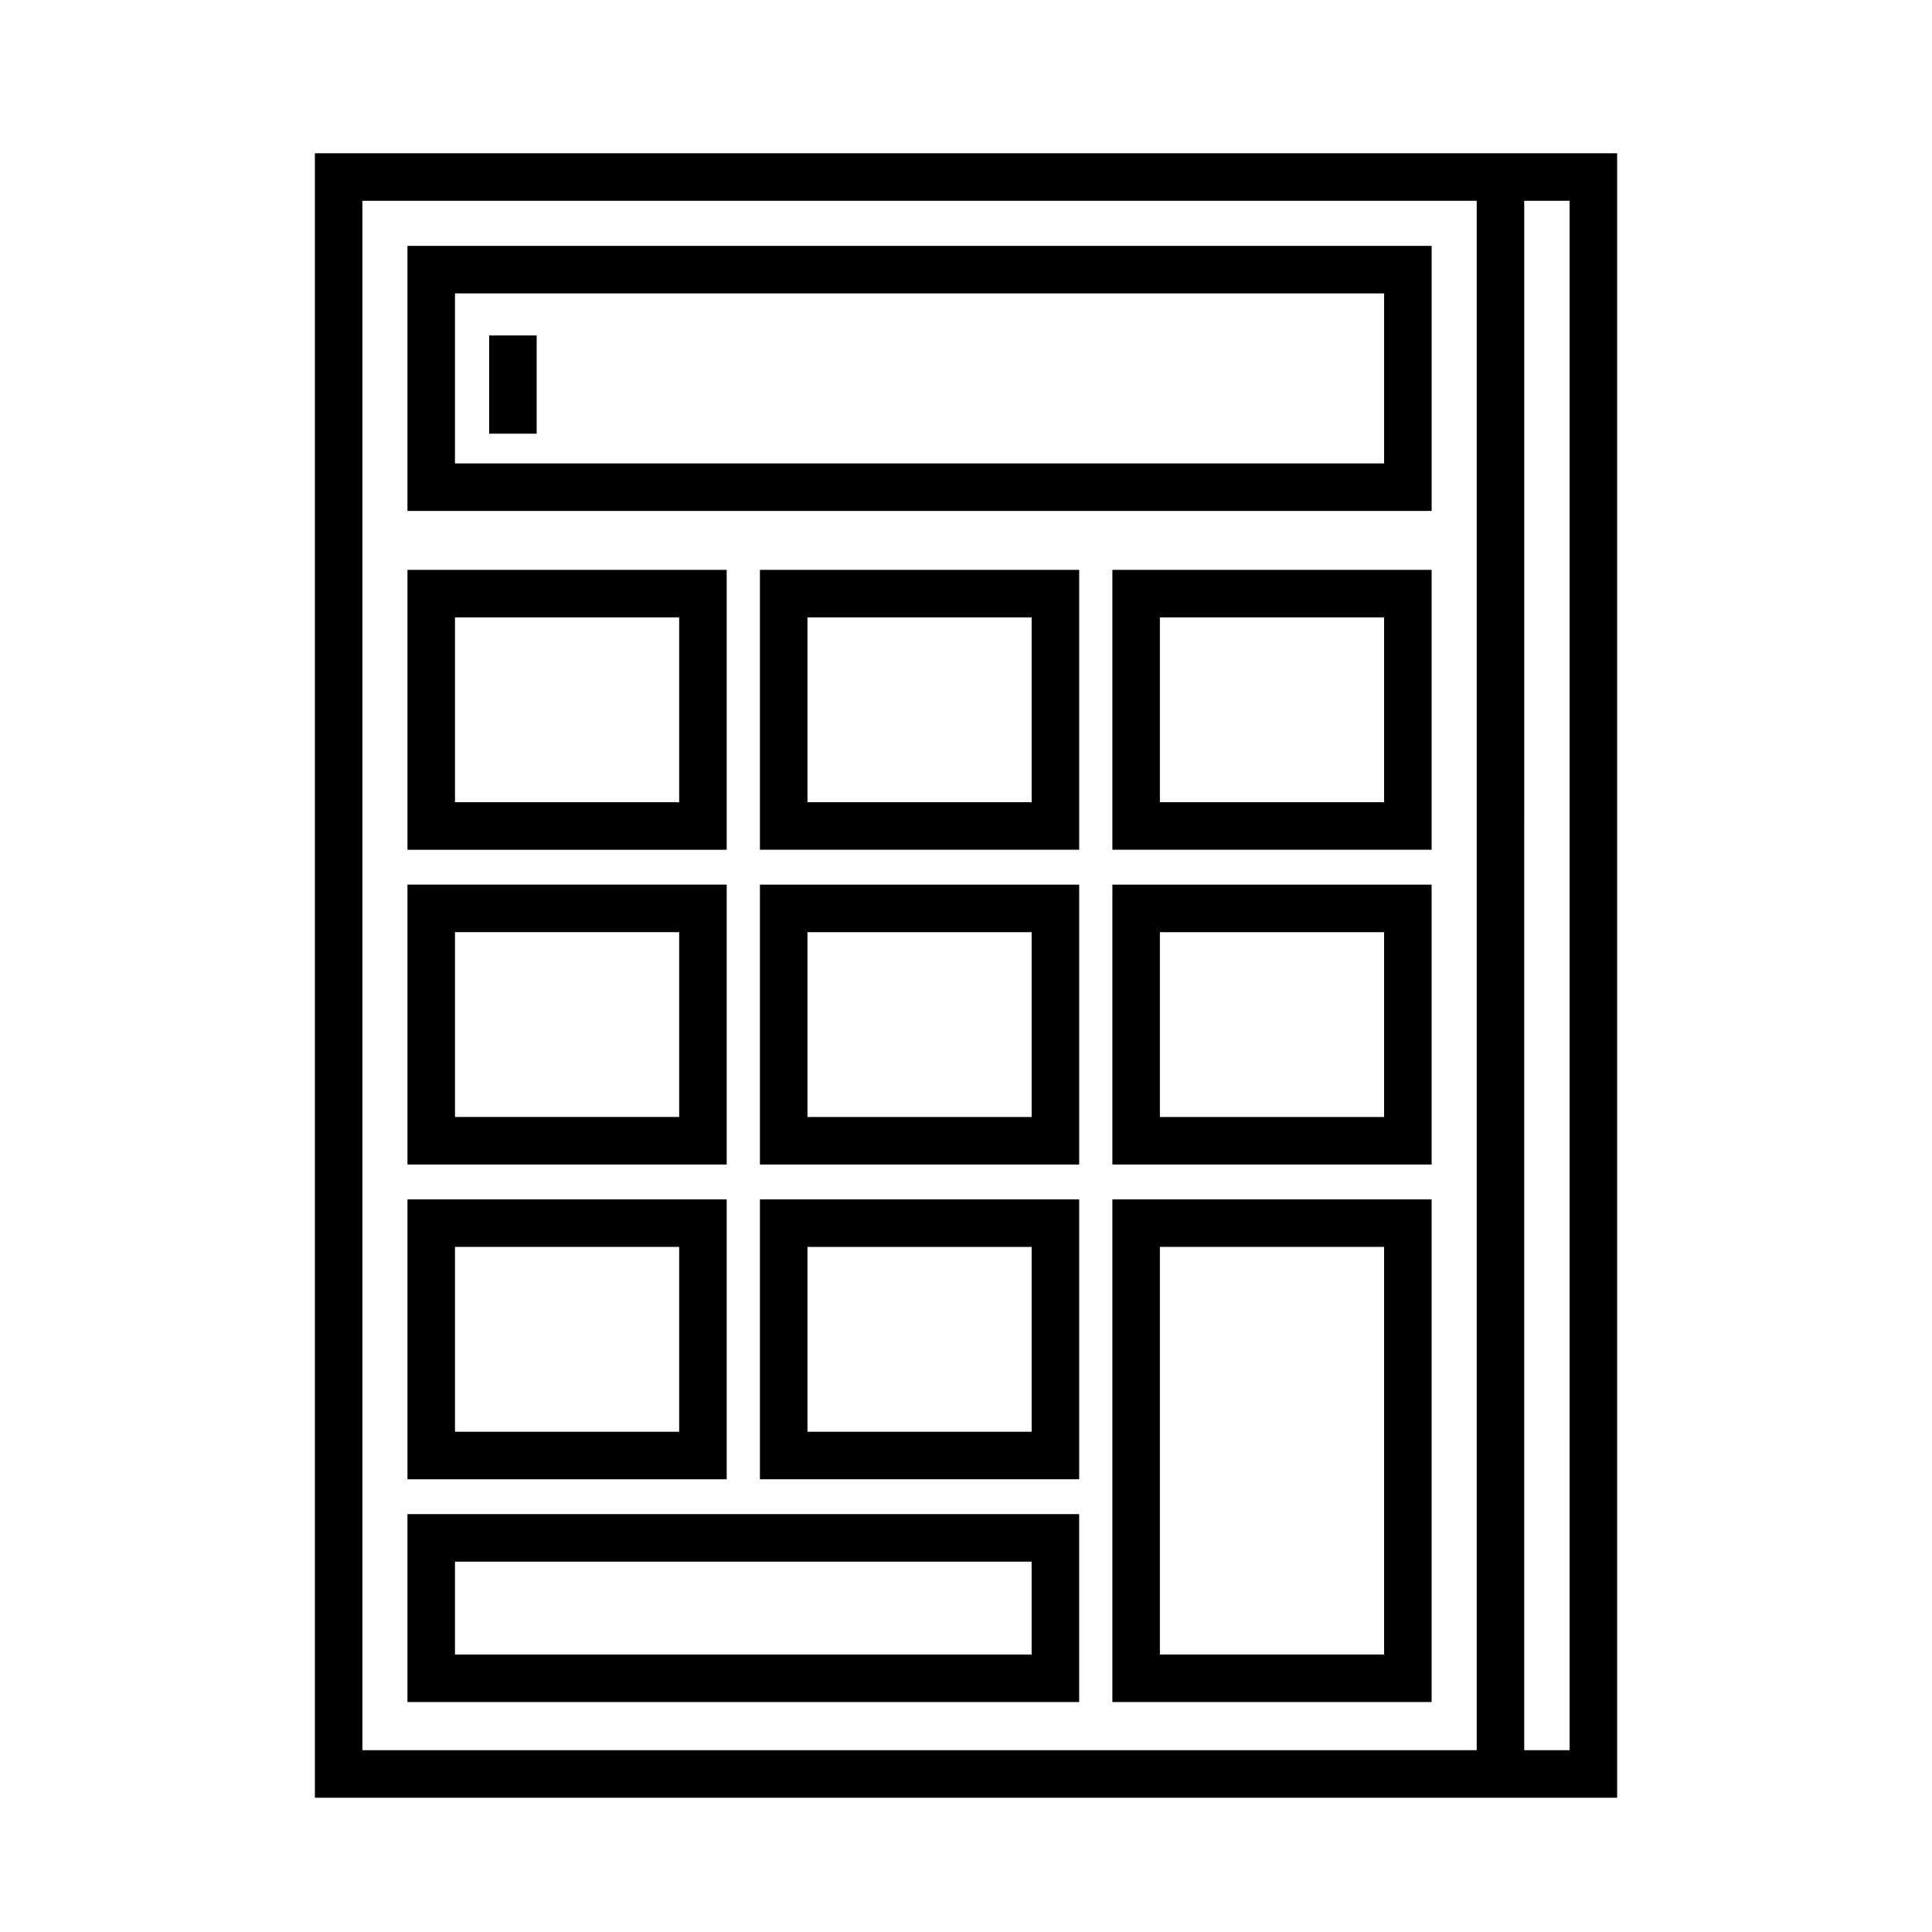 <?xml version="1.0" encoding="UTF-8"?>
<!-- The Best Svg Icon site in the world: iconSvg.co, Visit us! https://iconsvg.co -->
<svg fill="#000000" width="800px" height="800px" version="1.1" viewBox="144 144 512 512" xmlns="http://www.w3.org/2000/svg">
 <g>
  <path d="m523.4 209.16h-271.42v70.246h271.42v-70.246zm-12.598 57.648h-246.23v-45.055h246.23v45.055z"/>
  <path d="m336.58 295.02h-84.598v74.172h84.602zm-12.594 61.574h-59.41v-48.98h59.41z"/>
  <path d="m345.39 369.19h84.605v-74.172h-84.605zm12.594-61.578h59.414v48.98h-59.414z"/>
  <path d="m438.79 369.19h84.605v-74.172h-84.605zm12.594-61.578h59.414v48.98h-59.414z"/>
  <path d="m336.58 378.43h-84.598v74.176h84.602zm-12.594 61.578h-59.41v-48.98h59.41z"/>
  <path d="m345.39 452.61h84.605v-74.172h-84.605zm12.594-61.574h59.414v48.984h-59.414z"/>
  <path d="m438.79 452.61h84.605v-74.172h-84.605zm12.594-61.574h59.414v48.984h-59.414z"/>
  <path d="m336.58 461.85h-84.598v74.172h84.602zm-12.594 61.574h-59.41v-48.98h59.41z"/>
  <path d="m345.39 536.02h84.605v-74.168h-84.605zm12.594-61.574h59.414v48.98h-59.414z"/>
  <path d="m438.79 595.06h84.605v-133.21h-84.605zm12.594-120.62h59.414v108.02h-59.414z"/>
  <path d="m429.99 545.26h-178.01v49.801h178.01zm-12.598 37.207h-152.82v-24.609h152.82z"/>
  <path d="m273.63 232.9h12.594v26.031h-12.594z"/>
  <path d="m227.45 184.62v435.8h345.11v-435.8zm307.89 423.2h-295.3v-410.61h295.3zm24.621 0h-12.027l0.004-410.61h12.027z"/>
 </g>
</svg>